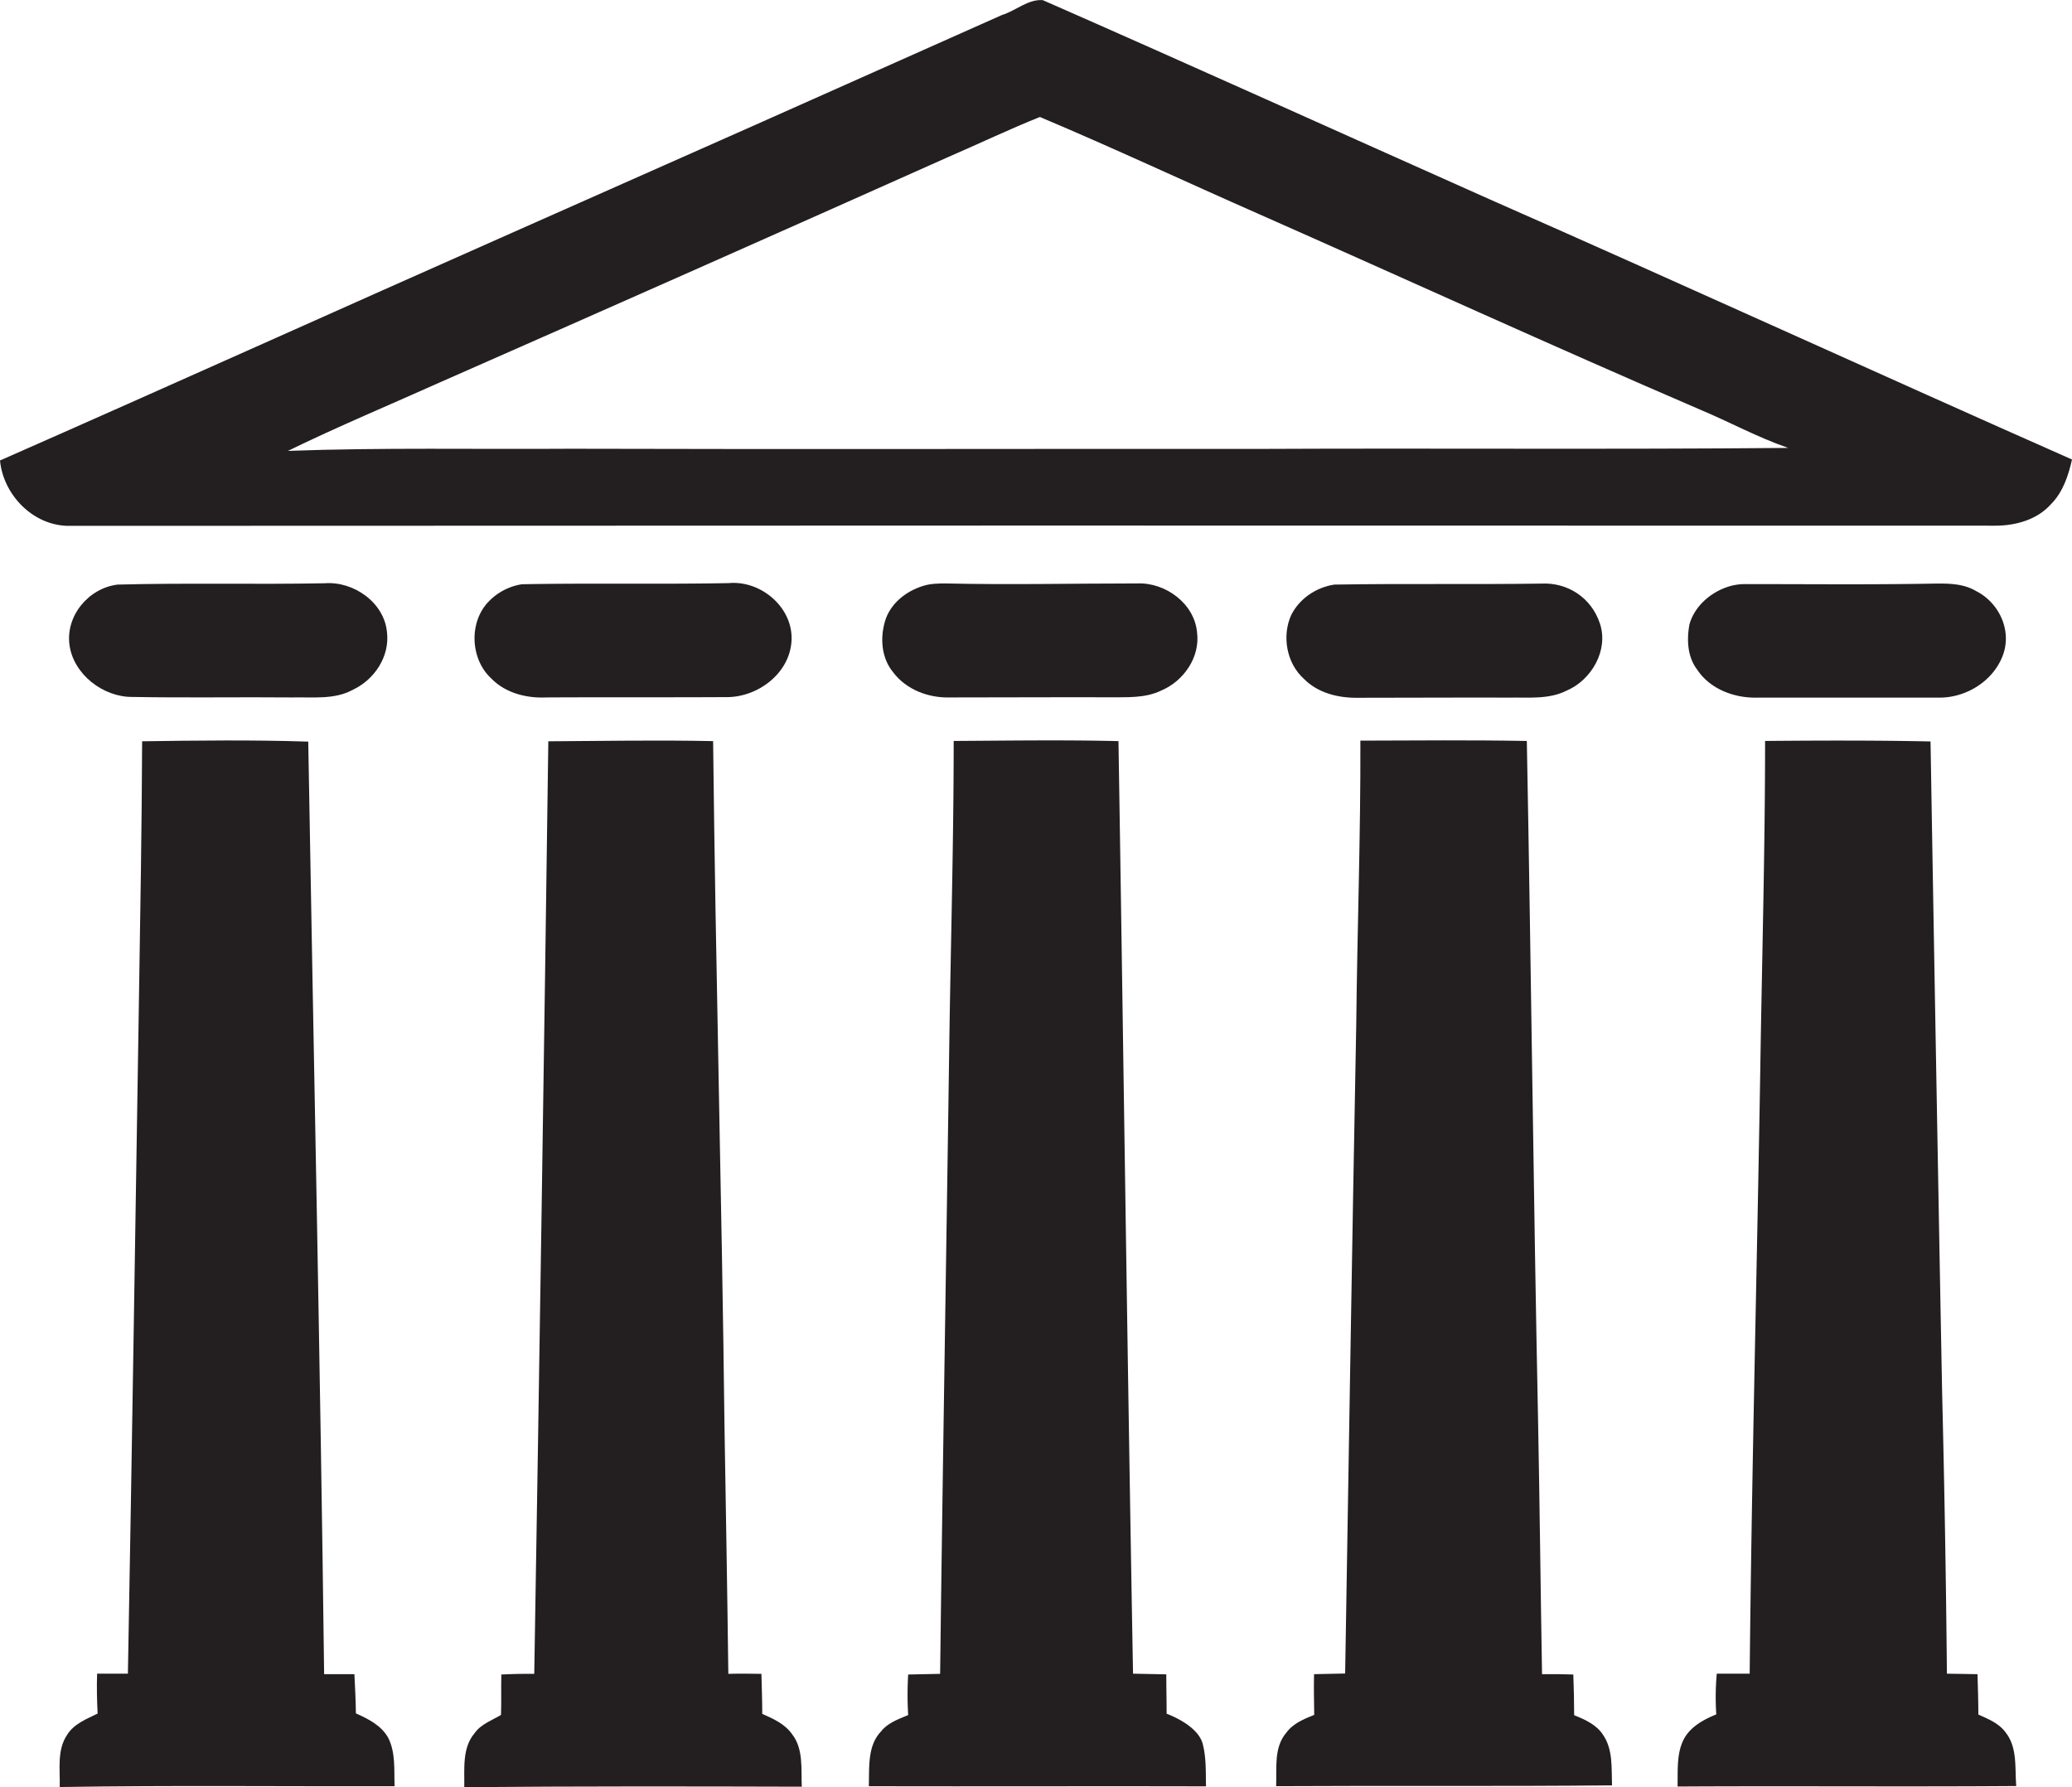 <svg id="Layer_1" data-name="Layer 1" xmlns="http://www.w3.org/2000/svg" viewBox="0 0 1252.3 1080"><title>biseeise_bank_flat_black_logo_White_background_efbc21dc-60d5-4537-8dfc-5084690d621e</title><path d="M215.1,1035.5c-0.1-7.9-.5-15.8-0.9-23.7H195.9c-2.3-187.9-6.4-375.8-9.6-563.6-33.4-1.1-66.9-.7-100.4-0.2-0.2,51.6-1.1,103.1-1.9,154.6-2.2,136.3-4.2,272.6-6.7,408.9H58.7c-0.3,8-.1,16,0.3,24.1-6.7,3.3-14.3,6.2-18.4,12.8-6.3,9.3-4.2,21-4.5,31.6,67.4-1.1,134.9-.3,202.4-0.5-0.4-9.8.7-20.3-3.9-29.3C230.4,1042.7,222.5,1038.8,215.1,1035.5Z" fill="#231f20"/><path d="M329.8,421.5c36.2-.2,72.5,0,108.7-0.2,19.2,0.4,38.9-14.2,39.9-34.2s-18.5-36.4-37.8-34.7c-41.7.8-83.5-.1-125.2,0.7a35.4,35.4,0,0,0-19.7,10.1c-12.5,12.4-11.6,35.1,1.3,46.9C305.5,418.8,318,422,329.8,421.5Z" fill="#231f20"/><path d="M460.7,1035.8c0-8.1-.3-16.1-0.5-24.2-6.7-.1-13.3-0.2-20,0-0.6-49.4-1.5-98.8-2.3-148.1-1.6-138.5-5.4-277.1-6.9-415.6-33.2-.7-66.4-0.1-99.6.1q-3.8,281.8-8.5,563.6-10-.1-19.9.4c-0.2,8.1.1,16.2-.2,24.4-5.5,3.4-12.1,5.5-16,11.1-7.6,9-6,21.6-6.2,32.6,68-.6,136-0.5,204-0.3-0.5-10.6,1.1-22.6-5.7-31.5C474.4,1041.8,467.3,1038.7,460.7,1035.8Z" fill="#231f20"/><path d="M573.8,421.5c32.2,0,64.4-.2,96.5-0.1,10.6-.1,21.8.7,31.6-4.1,13.5-5.7,23.5-20.1,21.6-35-1.5-17.5-19.1-30.4-36.1-29.7-38.6,0-77.3.9-115.9,0-4.7,0-9.4.1-13.9,1.6-10.2,3.2-19.6,10.7-22.7,21.2s-2.1,22.5,5,31C547.8,416.8,561,421.8,573.8,421.5Z" fill="#231f20"/><path d="M80.3,421.2c32.1,0.6,64.3,0,96.4.3,12.3-.3,25.5,1.5,36.7-4.7,12.9-6.1,22.2-20,20.5-34.6-1.6-18.1-20.2-31-37.6-29.7-41.7.8-83.5-.3-125.2,0.8-17.5,2.1-31.5,18.8-29.1,36.5S62.4,421.5,80.3,421.2Z" fill="#231f20"/><path d="M705.1,1035.7c0-7.9-.2-15.9-0.2-23.8l-20.1-.4c-3.4-187.9-5.8-375.7-8.8-563.6-33.2-.8-66.4-0.3-99.6-0.1,0,59.6-1.7,119.2-2.6,178.9-1.8,128.3-4,256.6-5.6,384.9l-19.3.4a198.4,198.4,0,0,0,0,24.5c-5.9,2.5-12.3,4.7-16.4,9.9-8.4,8.8-7,21.9-7.4,33.1,67.9,0.2,135.9-.1,203.8.1-0.2-8.6.2-17.3-2-25.7S714,1039.1,705.1,1035.7Z" fill="#231f20"/><path d="M1062.6,421.6h108.7c16.4,0.4,32.9-9.5,39-25s-2.2-32.5-16-39.4c-7.7-4.6-16.8-4.6-25.4-4.5-37.9.7-75.8,0.3-113.7,0.3a34.2,34.2,0,0,0-8.7,1c-11.5,3-22.1,11.7-25.4,23.3-1.7,9.2-1.3,19.5,4.6,27.3C1033.6,416.6,1048.5,422.1,1062.6,421.6Z" fill="#231f20"/><path d="M900.2,120.4C810.2,80.3,720.5,39.7,630.3.1c-8.8-.8-16.5,6.5-24.8,9Q457,75.4,308.3,141.2C205.5,186.7,102.9,233,0,278.3c2,20.7,19.7,39,40.8,39.5q582.6-.3,1165.1-0.1c12.2,0,25.2-3.5,33.6-12.9,7.3-7.3,10.6-17.3,12.8-27.1C1134.7,225.7,1017.9,172.2,900.2,120.4ZM761.7,271.3c-139-.1-278,0.3-417-0.1-56.9.4-113.8-.8-170.7,1.3,30.6-14.9,62-28,93-41.9Q420.2,163.2,573.1,94.9c18.5-8,36.7-16.7,55.4-24.2,44.4,18.7,88.1,39.2,132.2,58.6,88.9,39.3,177.4,79.8,266.7,118.2,17.9,7.5,35,16.9,53.4,23.2C974.4,271.7,868,270.8,761.7,271.3Z" fill="#231f20"/><path d="M1195.7,1036.2c0-8.1-.3-16.3-0.5-24.4l-18.5-.3q-0.8-85.1-2.9-170.2-3.7-196.6-7-393.2c-33.3-.7-66.7-0.6-100-0.3,0,66.2-1.9,132.4-2.9,198.6-2,121.7-5.2,243.4-6.4,365.1h-19.9a160.2,160.2,0,0,0-.3,24.6c-8,3.3-16.4,7.8-20.2,16.2s-3,18.2-3.2,27.4c68.2-.4,136.5.2,204.7-0.3-0.9-10.8.8-23-6.2-32.1C1208.3,1041.5,1201.7,1038.9,1195.7,1036.2Z" fill="#231f20"/><path d="M951.4,1036.6c0-8.2-.2-16.4-0.5-24.6-6.3-.2-12.6-0.3-18.9-0.2-0.9-51.1-1.4-102.1-2.4-153.2-2.8-136.9-4.2-273.9-6.8-410.8-33.5-.6-67.1-0.3-100.6-0.2,0.2,57.3-1.9,114.6-2.5,171.9-2.5,130.6-4.5,261.3-6.7,391.9l-18.8.4c-0.2,8.2,0,16.4.1,24.6-6.2,2.5-12.7,5.1-16.8,10.7-7.7,8.9-5.8,21.5-6.2,32.4,67.7-.4,135.3.2,203-0.5-0.4-10.3.7-21.6-5.4-30.5C965,1042.4,958,1039.2,951.4,1036.6Z" fill="#231f20"/><path d="M788,410.2c8.5,8.7,21,11.7,32.8,11.5,30.5,0,60.9-.2,91.4-0.1,11.6-.2,23.9,1.2,34.6-4.2,15.1-6.4,25.5-24.4,20.2-40.5s-20-25-35.4-24.2c-41.7.6-83.4-.1-125.1,0.6-10.9,1.6-21.1,8.4-26.1,18.4C774.7,384.3,777.5,400.7,788,410.2Z" fill="#231f20"/></svg>